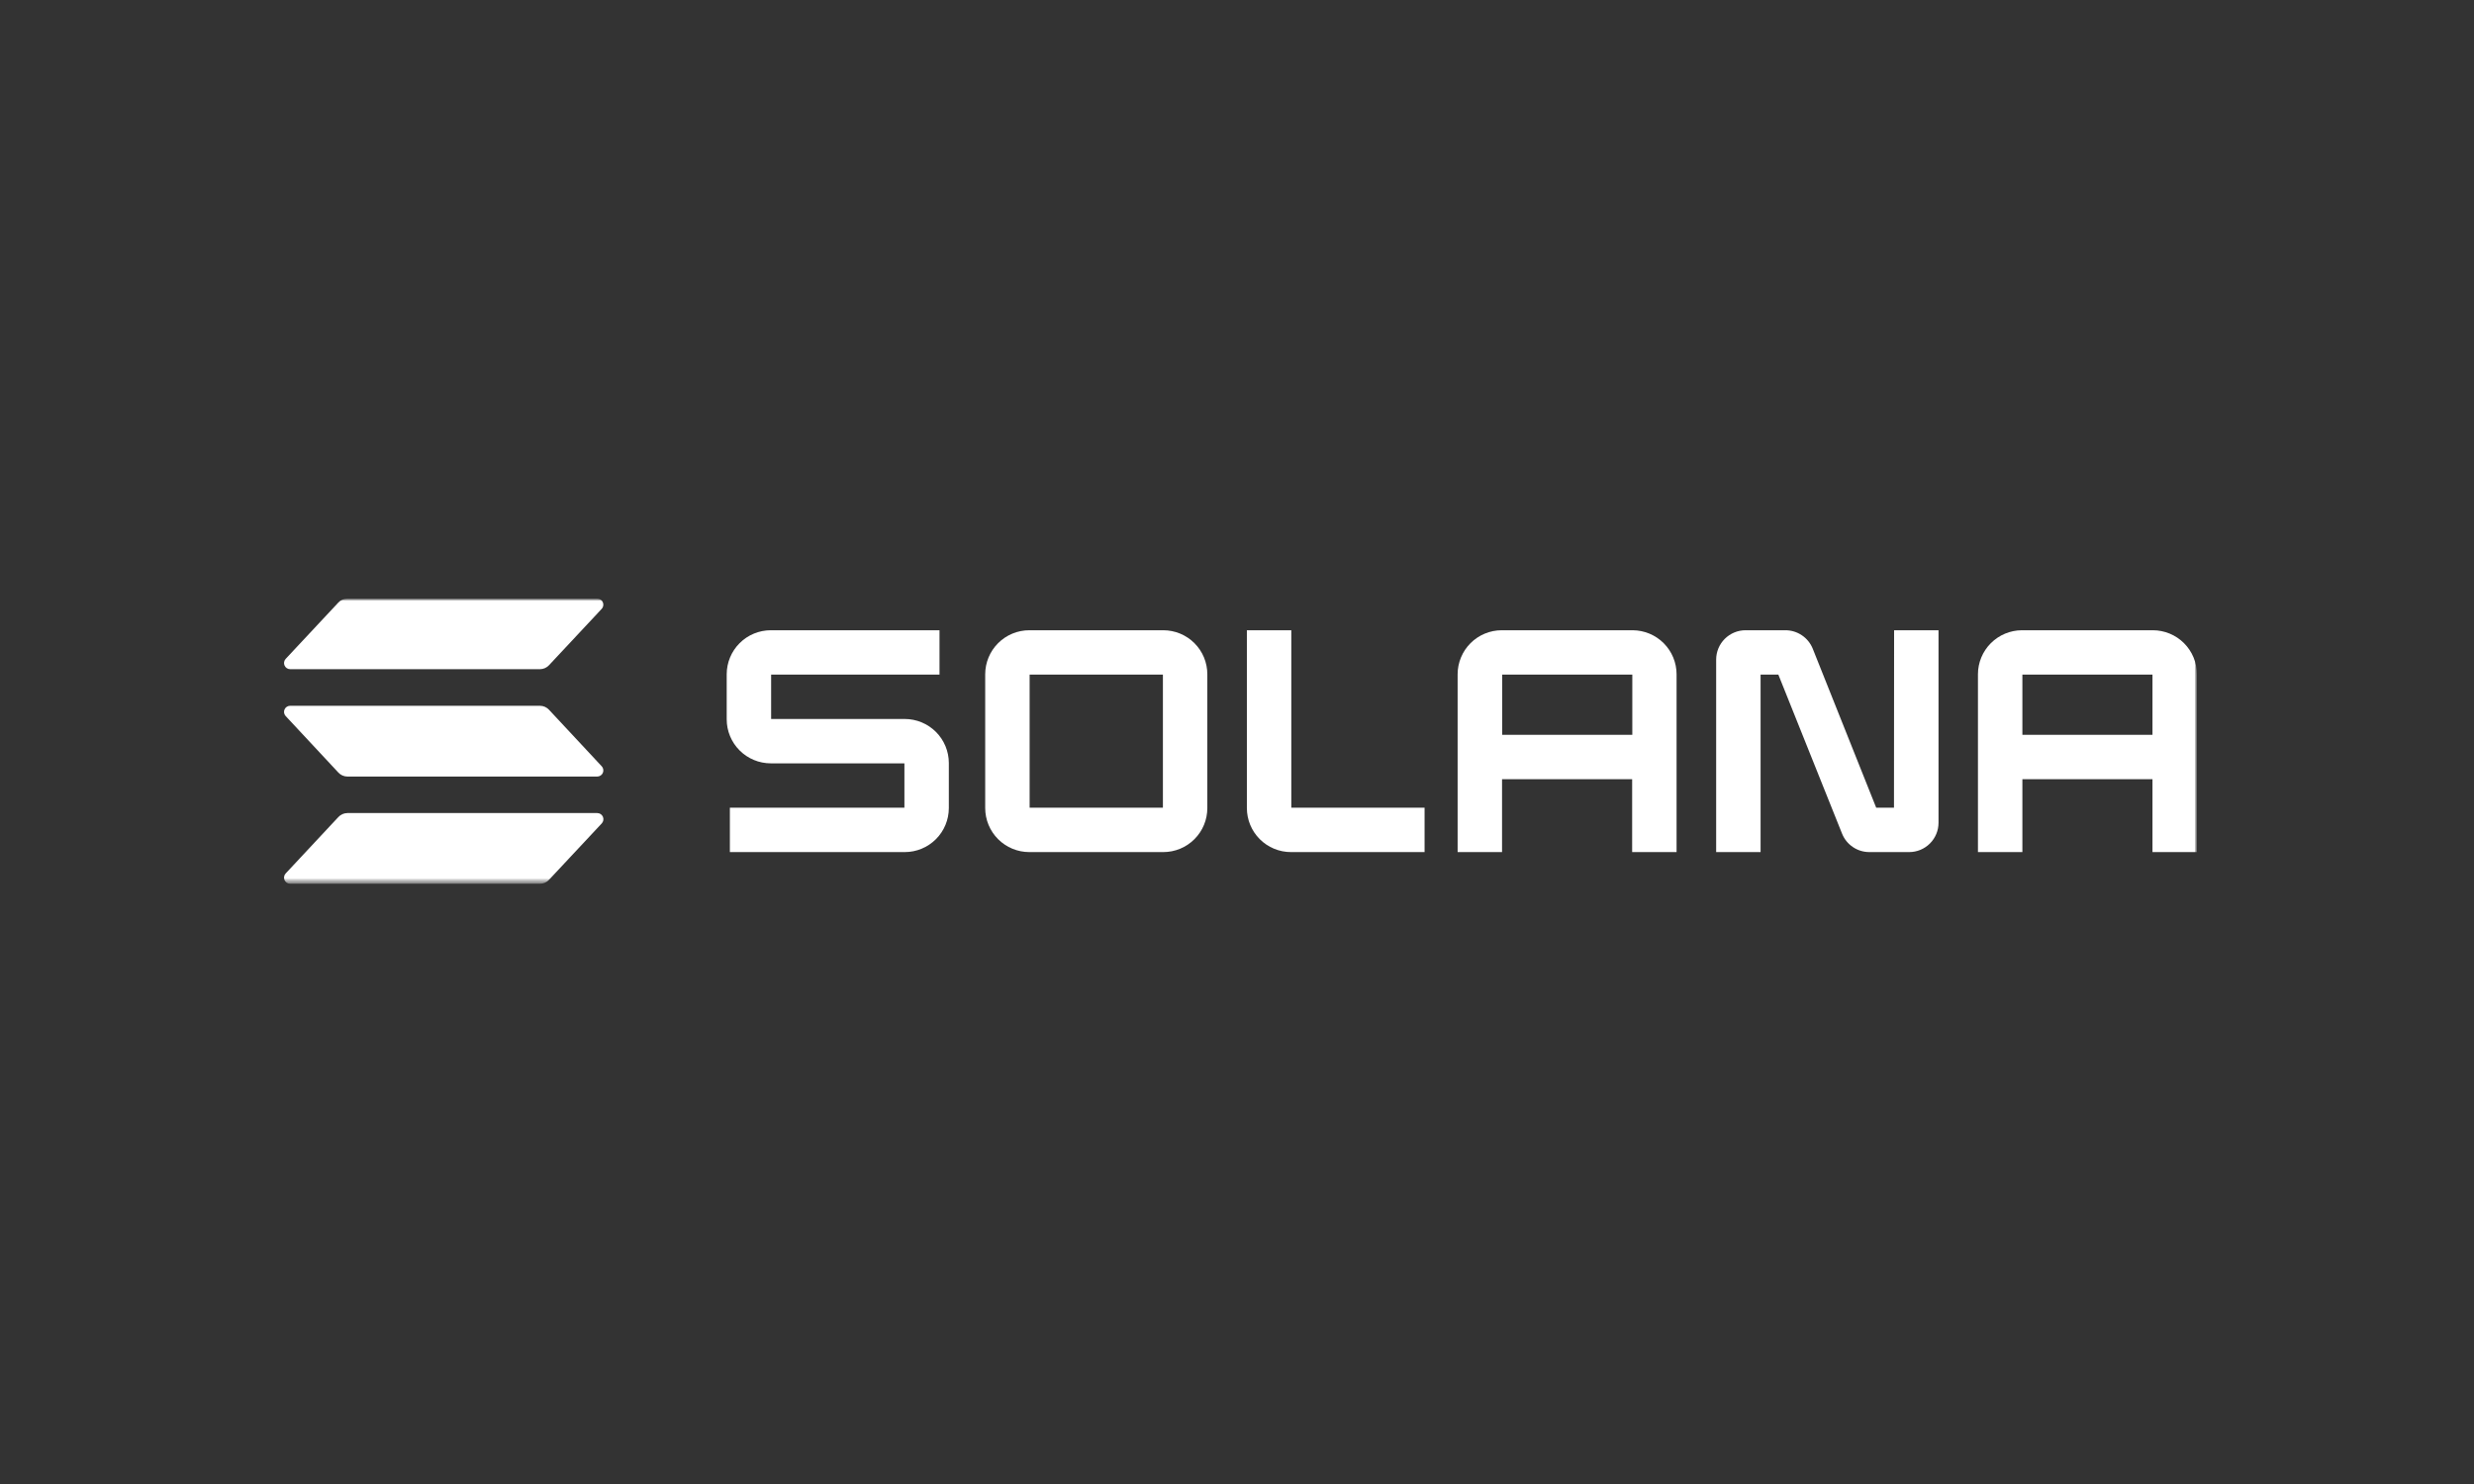 <svg width="500" height="300" viewBox="0 0 500 300" fill="none" xmlns="http://www.w3.org/2000/svg">
<rect x="0" y="0" width="500" height="300" fill="#333333" stroke="none"/>
<mask id="mask0_6363_1155" style="mask-type:luminance" maskUnits="userSpaceOnUse" x="56" y="121" width="388" height="58">
<path d="M444 121H56V178.66H444V121Z" fill="white"/>
</mask>
<g mask="url(#mask0_6363_1155)">
<mask id="mask1_6363_1155" style="mask-type:luminance" maskUnits="userSpaceOnUse" x="56" y="121" width="388" height="58">
<path d="M444 121.001H56V178.661H444V121.001Z" fill="white"/>
</mask>
<g mask="url(#mask1_6363_1155)">
<path d="M121.608 166.465L110.954 177.861C110.722 178.11 110.442 178.309 110.13 178.447C109.819 178.585 109.483 178.658 109.142 178.661H58.638C58.397 178.66 58.162 178.588 57.961 178.456C57.76 178.323 57.602 178.135 57.507 177.915C57.41 177.694 57.381 177.451 57.421 177.213C57.461 176.976 57.569 176.756 57.732 176.579L68.386 165.167C68.618 164.918 68.898 164.718 69.209 164.581C69.521 164.443 69.857 164.37 70.198 164.366H120.702C120.946 164.365 121.184 164.435 121.389 164.569C121.593 164.702 121.753 164.892 121.85 165.116C121.946 165.34 121.975 165.587 121.932 165.827C121.889 166.067 121.776 166.288 121.608 166.465ZM110.954 143.48C110.723 143.23 110.443 143.03 110.131 142.892C109.82 142.754 109.483 142.682 109.142 142.68H58.638C58.397 142.679 58.162 142.749 57.96 142.88C57.758 143.012 57.6 143.199 57.504 143.42C57.407 143.64 57.378 143.884 57.418 144.121C57.459 144.358 57.568 144.578 57.732 144.754L68.386 156.182C68.617 156.432 68.897 156.633 69.209 156.77C69.52 156.908 69.857 156.98 70.198 156.983H120.702C120.943 156.983 121.178 156.913 121.38 156.782C121.581 156.65 121.74 156.463 121.836 156.243C121.932 156.022 121.962 155.778 121.921 155.541C121.881 155.304 121.772 155.084 121.608 154.909L110.954 143.48ZM58.638 135.28H109.142C109.483 135.276 109.819 135.203 110.13 135.066C110.442 134.928 110.722 134.728 110.954 134.479L121.608 123.083C121.771 122.906 121.879 122.686 121.919 122.449C121.959 122.212 121.929 121.968 121.833 121.747C121.737 121.527 121.579 121.339 121.379 121.206C121.178 121.074 120.943 121.003 120.702 121.001H70.198C69.857 121.005 69.521 121.078 69.209 121.215C68.898 121.353 68.618 121.552 68.386 121.802L57.732 133.198C57.569 133.375 57.461 133.595 57.421 133.832C57.381 134.069 57.41 134.313 57.507 134.533C57.602 134.754 57.76 134.942 57.961 135.074C58.162 135.207 58.397 135.278 58.638 135.28Z" fill="white"/>
<path d="M182.846 145.347H155.846V136.378H189.876V127.408H155.782C153.418 127.408 151.15 128.346 149.479 130.017C147.807 131.687 146.868 133.952 146.868 136.313V145.411C146.868 146.581 147.098 147.738 147.546 148.819C147.994 149.899 148.651 150.881 149.479 151.708C151.15 153.378 153.418 154.316 155.782 154.316H182.782V163.286H147.509V172.255H182.846C185.21 172.255 187.477 171.317 189.149 169.647C190.821 167.977 191.761 165.712 191.761 163.35V154.252C191.761 153.083 191.529 151.925 191.082 150.844C190.634 149.764 189.976 148.782 189.149 147.955C188.321 147.128 187.339 146.472 186.257 146.025C185.176 145.577 184.016 145.347 182.846 145.347Z" fill="white"/>
<path d="M235.097 127.408H208.025C205.661 127.408 203.394 128.346 201.722 130.017C200.05 131.687 199.111 133.952 199.111 136.313V163.35C199.111 165.712 200.05 167.977 201.722 169.647C203.394 171.317 205.661 172.255 208.025 172.255H235.097C236.268 172.255 237.426 172.025 238.508 171.577C239.588 171.129 240.57 170.473 241.397 169.646C242.224 168.819 242.881 167.838 243.328 166.757C243.774 165.677 244.005 164.519 244.003 163.35V136.313C244.005 135.144 243.774 133.987 243.328 132.906C242.881 131.826 242.224 130.844 241.397 130.017C240.57 129.19 239.588 128.534 238.508 128.086C237.426 127.639 236.268 127.408 235.097 127.408ZM235.026 163.286H208.089V136.378H235.026V163.286Z" fill="white"/>
<path d="M329.957 127.408H303.502C302.331 127.408 301.173 127.639 300.09 128.086C299.009 128.534 298.026 129.19 297.199 130.017C296.371 130.843 295.714 131.825 295.267 132.906C294.818 133.986 294.588 135.144 294.588 136.313V172.255H303.566V157.52H329.861V172.255H338.839V136.313C338.839 133.957 337.904 131.697 336.239 130.028C334.575 128.359 332.315 127.417 329.957 127.408ZM329.893 148.55H303.598V136.378H329.893V148.55Z" fill="white"/>
<path d="M435.084 127.408H408.63C406.271 127.417 404.013 128.359 402.348 130.028C400.682 131.697 399.747 133.957 399.747 136.313V172.255H408.727V157.52H435.02V172.255H443.999V136.313C443.999 135.144 443.769 133.986 443.32 132.906C442.873 131.825 442.216 130.843 441.388 130.017C440.56 129.19 439.577 128.534 438.496 128.086C437.414 127.639 436.256 127.408 435.084 127.408ZM435.02 148.55H408.727V136.378H435.02V148.55Z" fill="white"/>
<path d="M382.777 163.286H379.185L366.359 131.14C365.914 130.032 365.144 129.084 364.152 128.419C363.16 127.753 361.991 127.401 360.795 127.408H352.779C351.203 127.408 349.693 128.034 348.579 129.146C347.464 130.259 346.838 131.769 346.838 133.343V172.255H355.818V136.378H359.409L372.283 168.523C372.725 169.629 373.49 170.576 374.478 171.241C375.466 171.907 376.631 172.26 377.823 172.255H385.84C386.619 172.255 387.392 172.102 388.113 171.804C388.833 171.505 389.488 171.068 390.04 170.517C390.591 169.966 391.029 169.312 391.327 168.592C391.626 167.872 391.779 167.1 391.779 166.321V127.408H382.801L382.777 163.286Z" fill="white"/>
<path d="M260.974 127.408H251.996V163.35C251.996 165.712 252.935 167.977 254.607 169.647C256.278 171.317 258.546 172.255 260.91 172.255H287.909V163.286H260.974V127.408Z" fill="white"/>
</g>
</g>
</svg>
